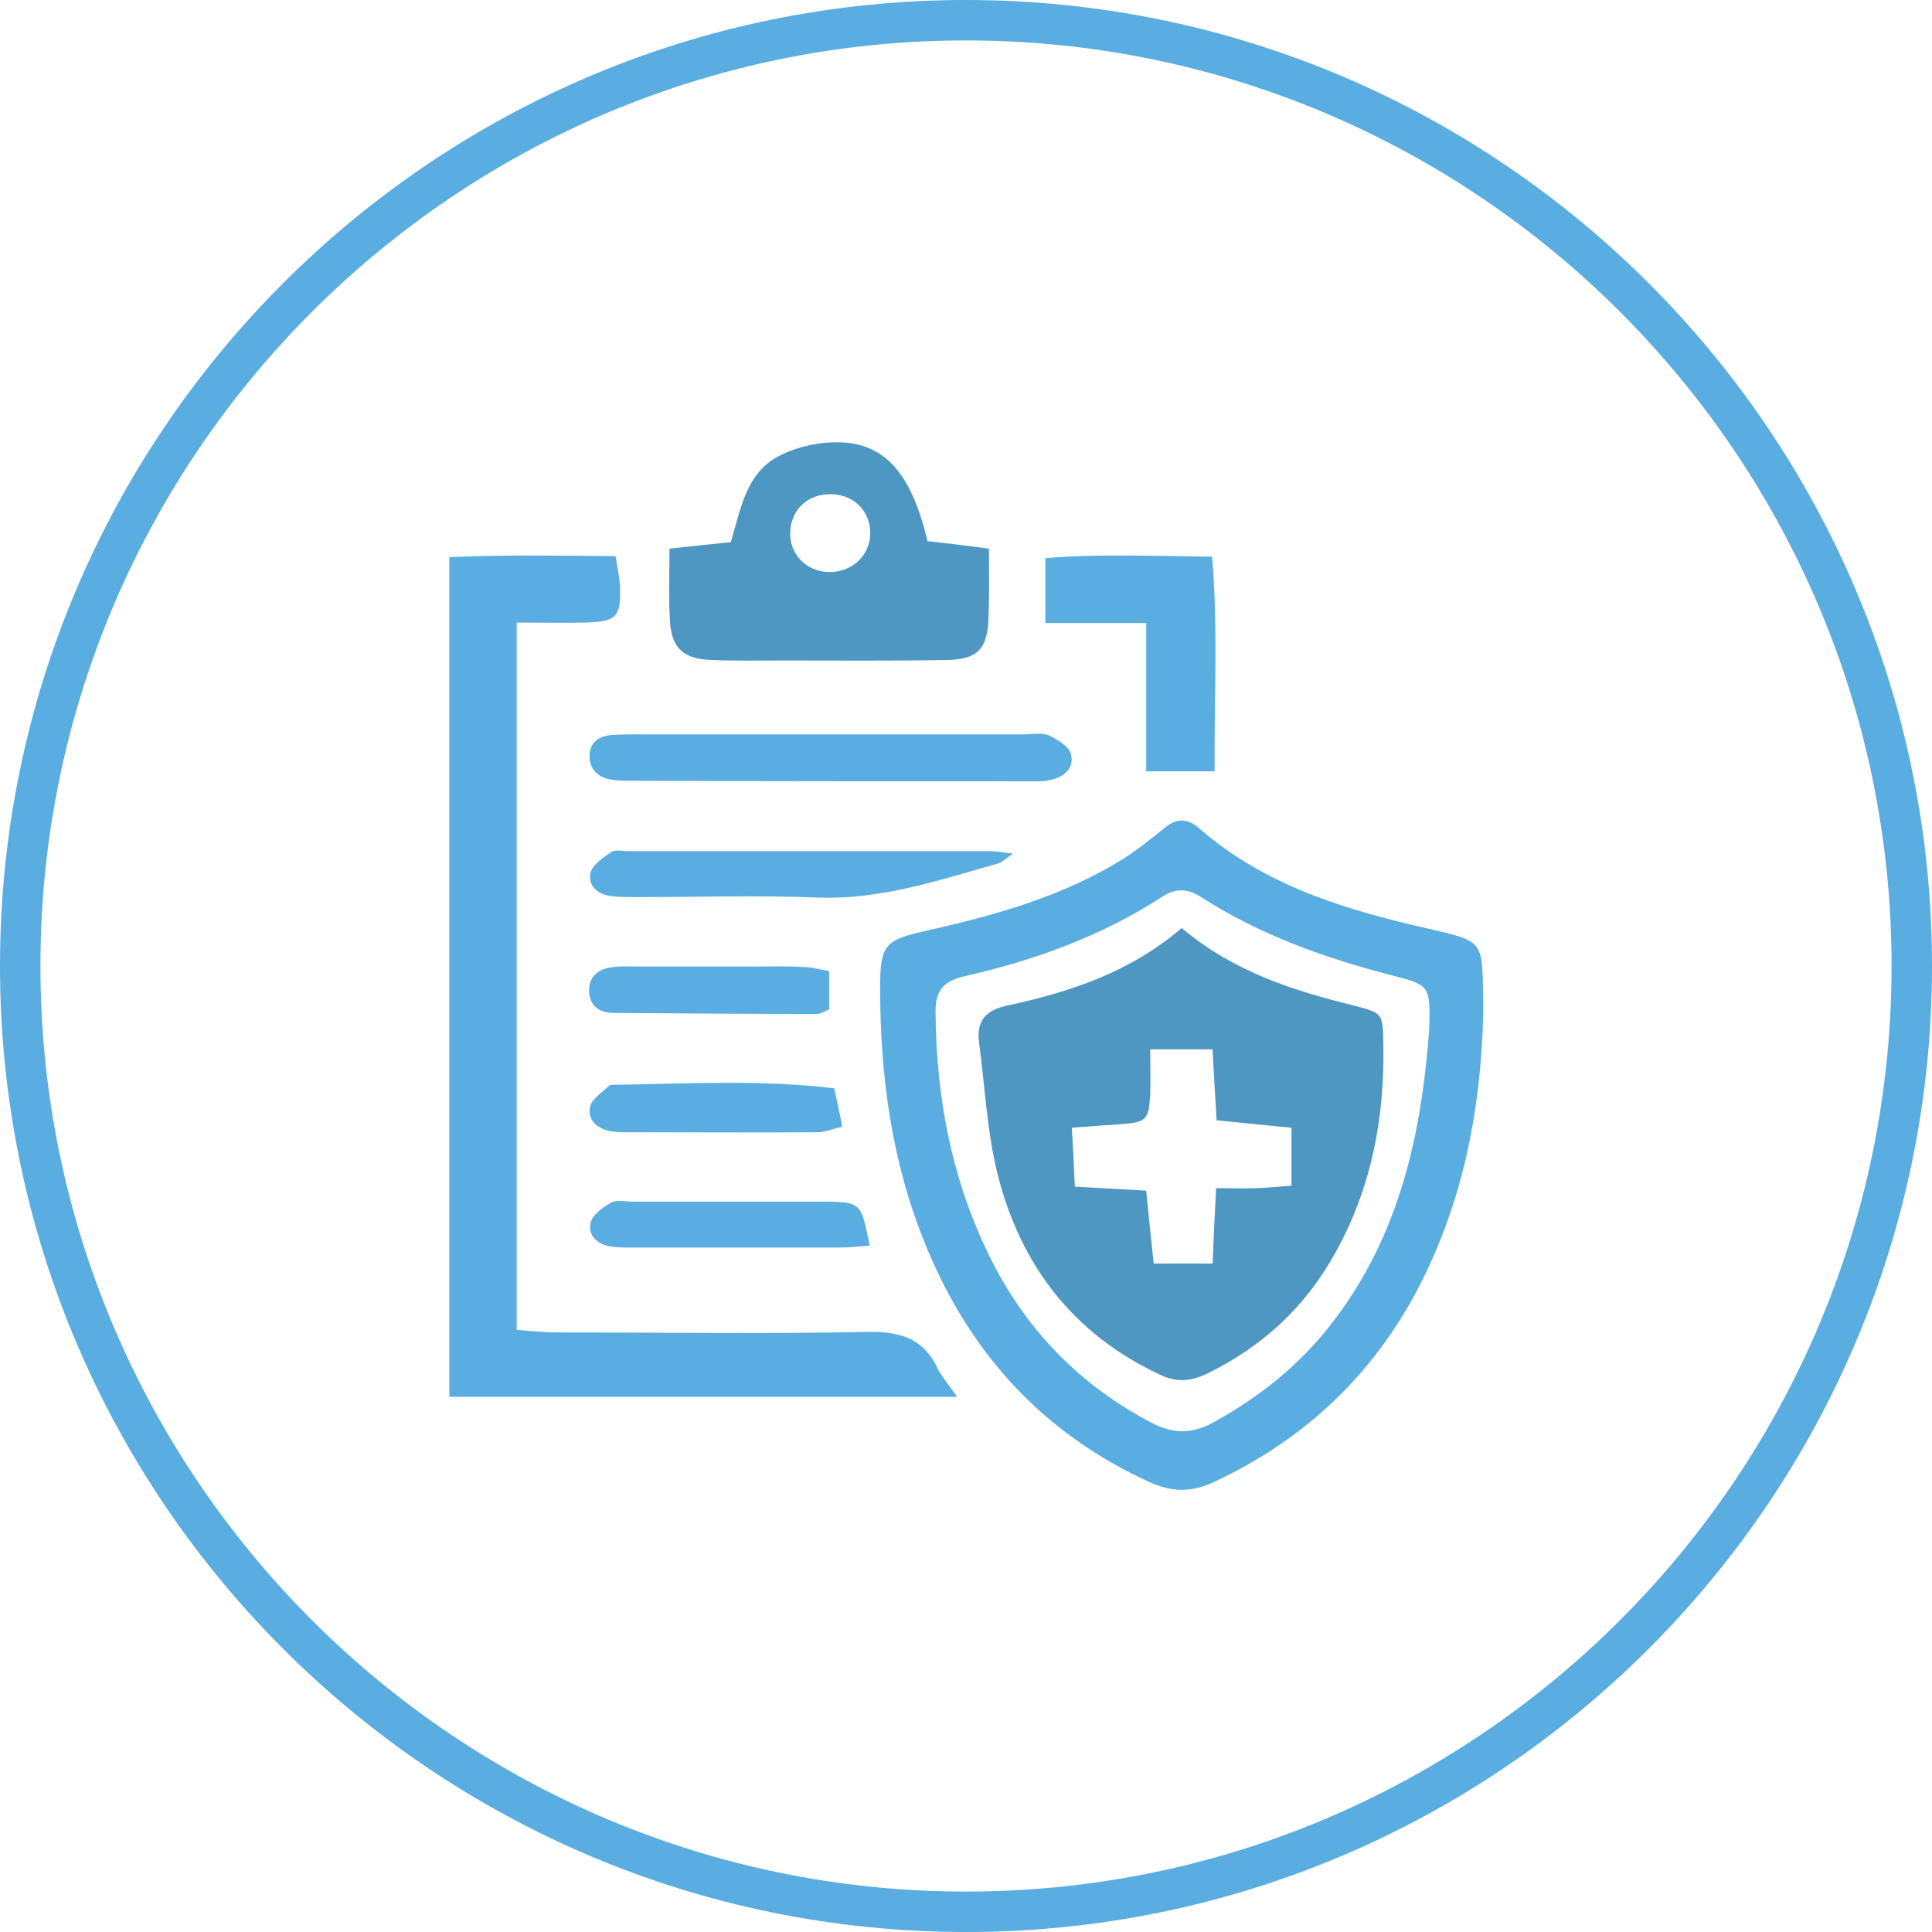 <?xml version="1.0" encoding="utf-8"?>
<!-- Generator: Adobe Illustrator 24.0.0, SVG Export Plug-In . SVG Version: 6.00 Build 0)  -->
<svg version="1.1" id="Layer_1" xmlns="http://www.w3.org/2000/svg" xmlns:xlink="http://www.w3.org/1999/xlink" x="0px" y="0px"
	 viewBox="0 0 387 387" style="enable-background:new 0 0 387 387;" xml:space="preserve">
<style type="text/css">
	.st0{fill:#5AADE0;}
	.st1{fill:#4F97C3;}
</style>
<title>Help</title>
<path class="st0" d="M193.5,387C86.8,387,0,300.3,0,193.5S86.8,0,193.5,0S387,86.8,387,193.5S300.2,387,193.5,387z M193.5,8.1
	C91.3,8.1,8.1,91.3,8.1,193.5s83.2,185.4,185.4,185.4s185.4-83.2,185.4-185.4S295.7,8.1,193.5,8.1z"/>
<g>
	<path class="st0" d="M285.6,185.9c-16.3-3.7-32.4-8.6-45.4-20c-2.4-2.1-4.6-2-7,0c-2.6,2.1-5.2,4.2-8,6
		c-12.1,7.6-25.7,11.4-39.5,14.5c-8.5,1.9-9.4,2.8-9.4,11.5c0,17.6,2.3,34.8,9,51.2c8.8,21.8,23.5,38,45,47.8c4.4,2,8.4,2.1,13-0.1
		c17.9-8.4,31.6-21.2,40.8-38.8c8.9-17.1,12.5-35.5,13-54.6c0-1.2,0-2.4,0-3.6C296.9,188.2,297.2,188.6,285.6,185.9z M286.3,206
		c-1.5,20.7-5.8,41.3-19.4,58.9c-6.5,8.5-14.7,15-24,20.1c-4.2,2.3-8,2.2-12.2,0c-14-7.3-24.6-18-31.8-32
		c-8.1-15.8-11.4-32.8-11.5-50.5c0-4.2,1.8-6,5.6-6.9c14.1-3.2,27.5-8,39.7-15.9c2.7-1.8,5.1-1.8,7.9,0
		c11.8,7.6,24.8,12.2,38.3,15.7C286.4,197.3,286.5,197.5,286.3,206z"/>
	<path class="st0" d="M191.7,279.8H90V111.6c11.2-0.5,22-0.3,33.3-0.2c0.4,2.4,0.8,4.2,0.9,6c0.2,6.2-0.7,7.1-6.8,7.3
		c-4.5,0.1-8.9,0-13.9,0v141.7c2.6,0.2,5.4,0.5,8.1,0.5c20.8,0,41.7,0.3,62.5-0.1c6.5-0.1,11.1,1.5,13.8,7.5
		C188.8,276,190.1,277.4,191.7,279.8z"/>
	<path class="st1" d="M198.1,109.9c-4.6-0.6-8.5-1.1-12.3-1.5c-3.2-13.4-8.4-19.6-17.7-19.8c-3.9-0.1-8.1,0.8-11.6,2.5
		c-7,3.3-8.1,10.7-10.1,17.5c-4,0.4-7.7,0.8-12.3,1.3c0,5.1-0.2,9.8,0.1,14.5c0.3,5.4,2.7,7.6,8.2,7.8c4.8,0.2,9.6,0.1,14.3,0.1
		c11,0,22,0.1,33-0.1c6.1-0.1,8.1-2.2,8.3-8.3C198.2,119.3,198.1,114.8,198.1,109.9z M174.3,107.3c-0.3,4.2-3.7,7.3-8.2,7.3
		c-4.7-0.1-8.1-3.7-7.8-8.3c0.3-4.4,3.7-7.4,8.1-7.3C171.2,99,174.6,102.7,174.3,107.3z"/>
	<path class="st0" d="M243.3,154.5h-13.7v-29.7h-20.2v-13c10.7-0.9,21.5-0.4,33.4-0.3C244,125.9,243.2,140,243.3,154.5z"/>
	<path class="st0" d="M210.6,156.2c-1.6,0.4-3.3,0.3-5,0.3c-26.2,0-52.5,0-78.7-0.1c-1.4,0-2.9,0-4.3-0.2c-2.6-0.4-4.5-1.9-4.5-4.7
		c0-3,2-4.1,4.7-4.3c1.9-0.1,3.8-0.1,5.7-0.1h37.9v0c12.9,0,25.8,0,38.7,0c1.7,0,3.5-0.4,5,0.2c1.7,0.8,4,2.2,4.4,3.7
		C215.3,153.9,213.1,155.6,210.6,156.2z"/>
	<path class="st0" d="M202.9,171c-1.6,1.1-2.3,1.8-3.1,2c-11.7,3.3-23.2,7.2-35.7,6.8c-12.2-0.5-24.4-0.1-36.6-0.1
		c-1.7,0-3.4,0-5-0.2c-2.8-0.3-4.8-2.1-4.2-4.7c0.4-1.6,2.5-3,4.1-4.1c0.8-0.6,2.3-0.2,3.5-0.2c24.2,0,48.3,0,72.5,0
		C199.5,170.5,200.7,170.7,202.9,171z"/>
	<path class="st0" d="M168.7,225.7c-1.9,0.4-3.4,1.1-4.9,1.1c-12.6,0.1-25.3,0-37.9,0c-1.2,0-2.4,0-3.6-0.2
		c-2.6-0.5-4.7-2.2-4.1-4.9c0.4-1.7,2.5-2.9,3.9-4.3c0.1-0.1,0.5-0.1,0.7-0.1c14.7-0.2,29.4-1.1,44.3,0.7
		C167.7,220.7,168.2,222.9,168.7,225.7z"/>
	<path class="st0" d="M174.2,249.5c-2.4,0.2-4.3,0.4-6.1,0.4c-13.8,0-27.6,0-41.4,0c-1.4,0-2.9,0-4.3-0.2c-2.7-0.4-4.7-2.2-4.1-4.8
		c0.4-1.6,2.5-3.1,4.1-4c1.1-0.6,2.8-0.2,4.2-0.2c12.9,0,25.7,0,38.6,0C172.5,240.8,172.5,240.9,174.2,249.5z"/>
	<path class="st0" d="M166.1,194.5v7.7c-1,0.4-1.7,0.9-2.4,0.9c-13.6,0-27.2-0.1-40.8-0.2c-2.6,0-4.7-1.2-4.9-4.2
		c-0.1-3.3,2-4.7,4.9-5c1.6-0.2,3.3-0.1,5-0.1c7.9,0,15.8,0,23.6,0c3.1,0,6.2-0.1,9.3,0.1C162.6,193.7,164.1,194.2,166.1,194.5z"/>
	<path class="st1" d="M277.1,209.1c-0.1-6.1-0.1-6.2-6-7.7c-12.1-3-23.9-6.7-34.4-15.5c-10.4,8.9-22.4,12.8-34.8,15.5
		c-4.4,0.9-6.3,3-5.8,7.3c1.2,9,1.6,18.1,3.8,26.8c4.6,18,15.1,31.7,32.3,39.8c3.3,1.6,6.2,1.5,9.5-0.1
		c11.1-5.4,19.7-13.3,25.7-24.1C274.7,238.1,277.4,223.9,277.1,209.1z M258.6,237.5c-2.2,0.2-4.5,0.4-6.8,0.5c-2.4,0.1-4.7,0-8.2,0
		c-0.3,5.5-0.5,10-0.7,15.1h-11.8c-0.5-4.7-1-9.5-1.5-14.6c-4.9-0.3-9.1-0.5-14.3-0.8c-0.2-3.7-0.3-7.3-0.6-11.8
		c3.7-0.3,6.7-0.5,9.7-0.7c5.2-0.4,5.7-0.8,6-5.9c0.1-2.8,0-5.6,0-9.1h12.5c0.2,4.5,0.5,8.9,0.8,14.2c4.9,0.5,9.8,1,15,1.5V237.5z"
		/>
</g>
</svg>
